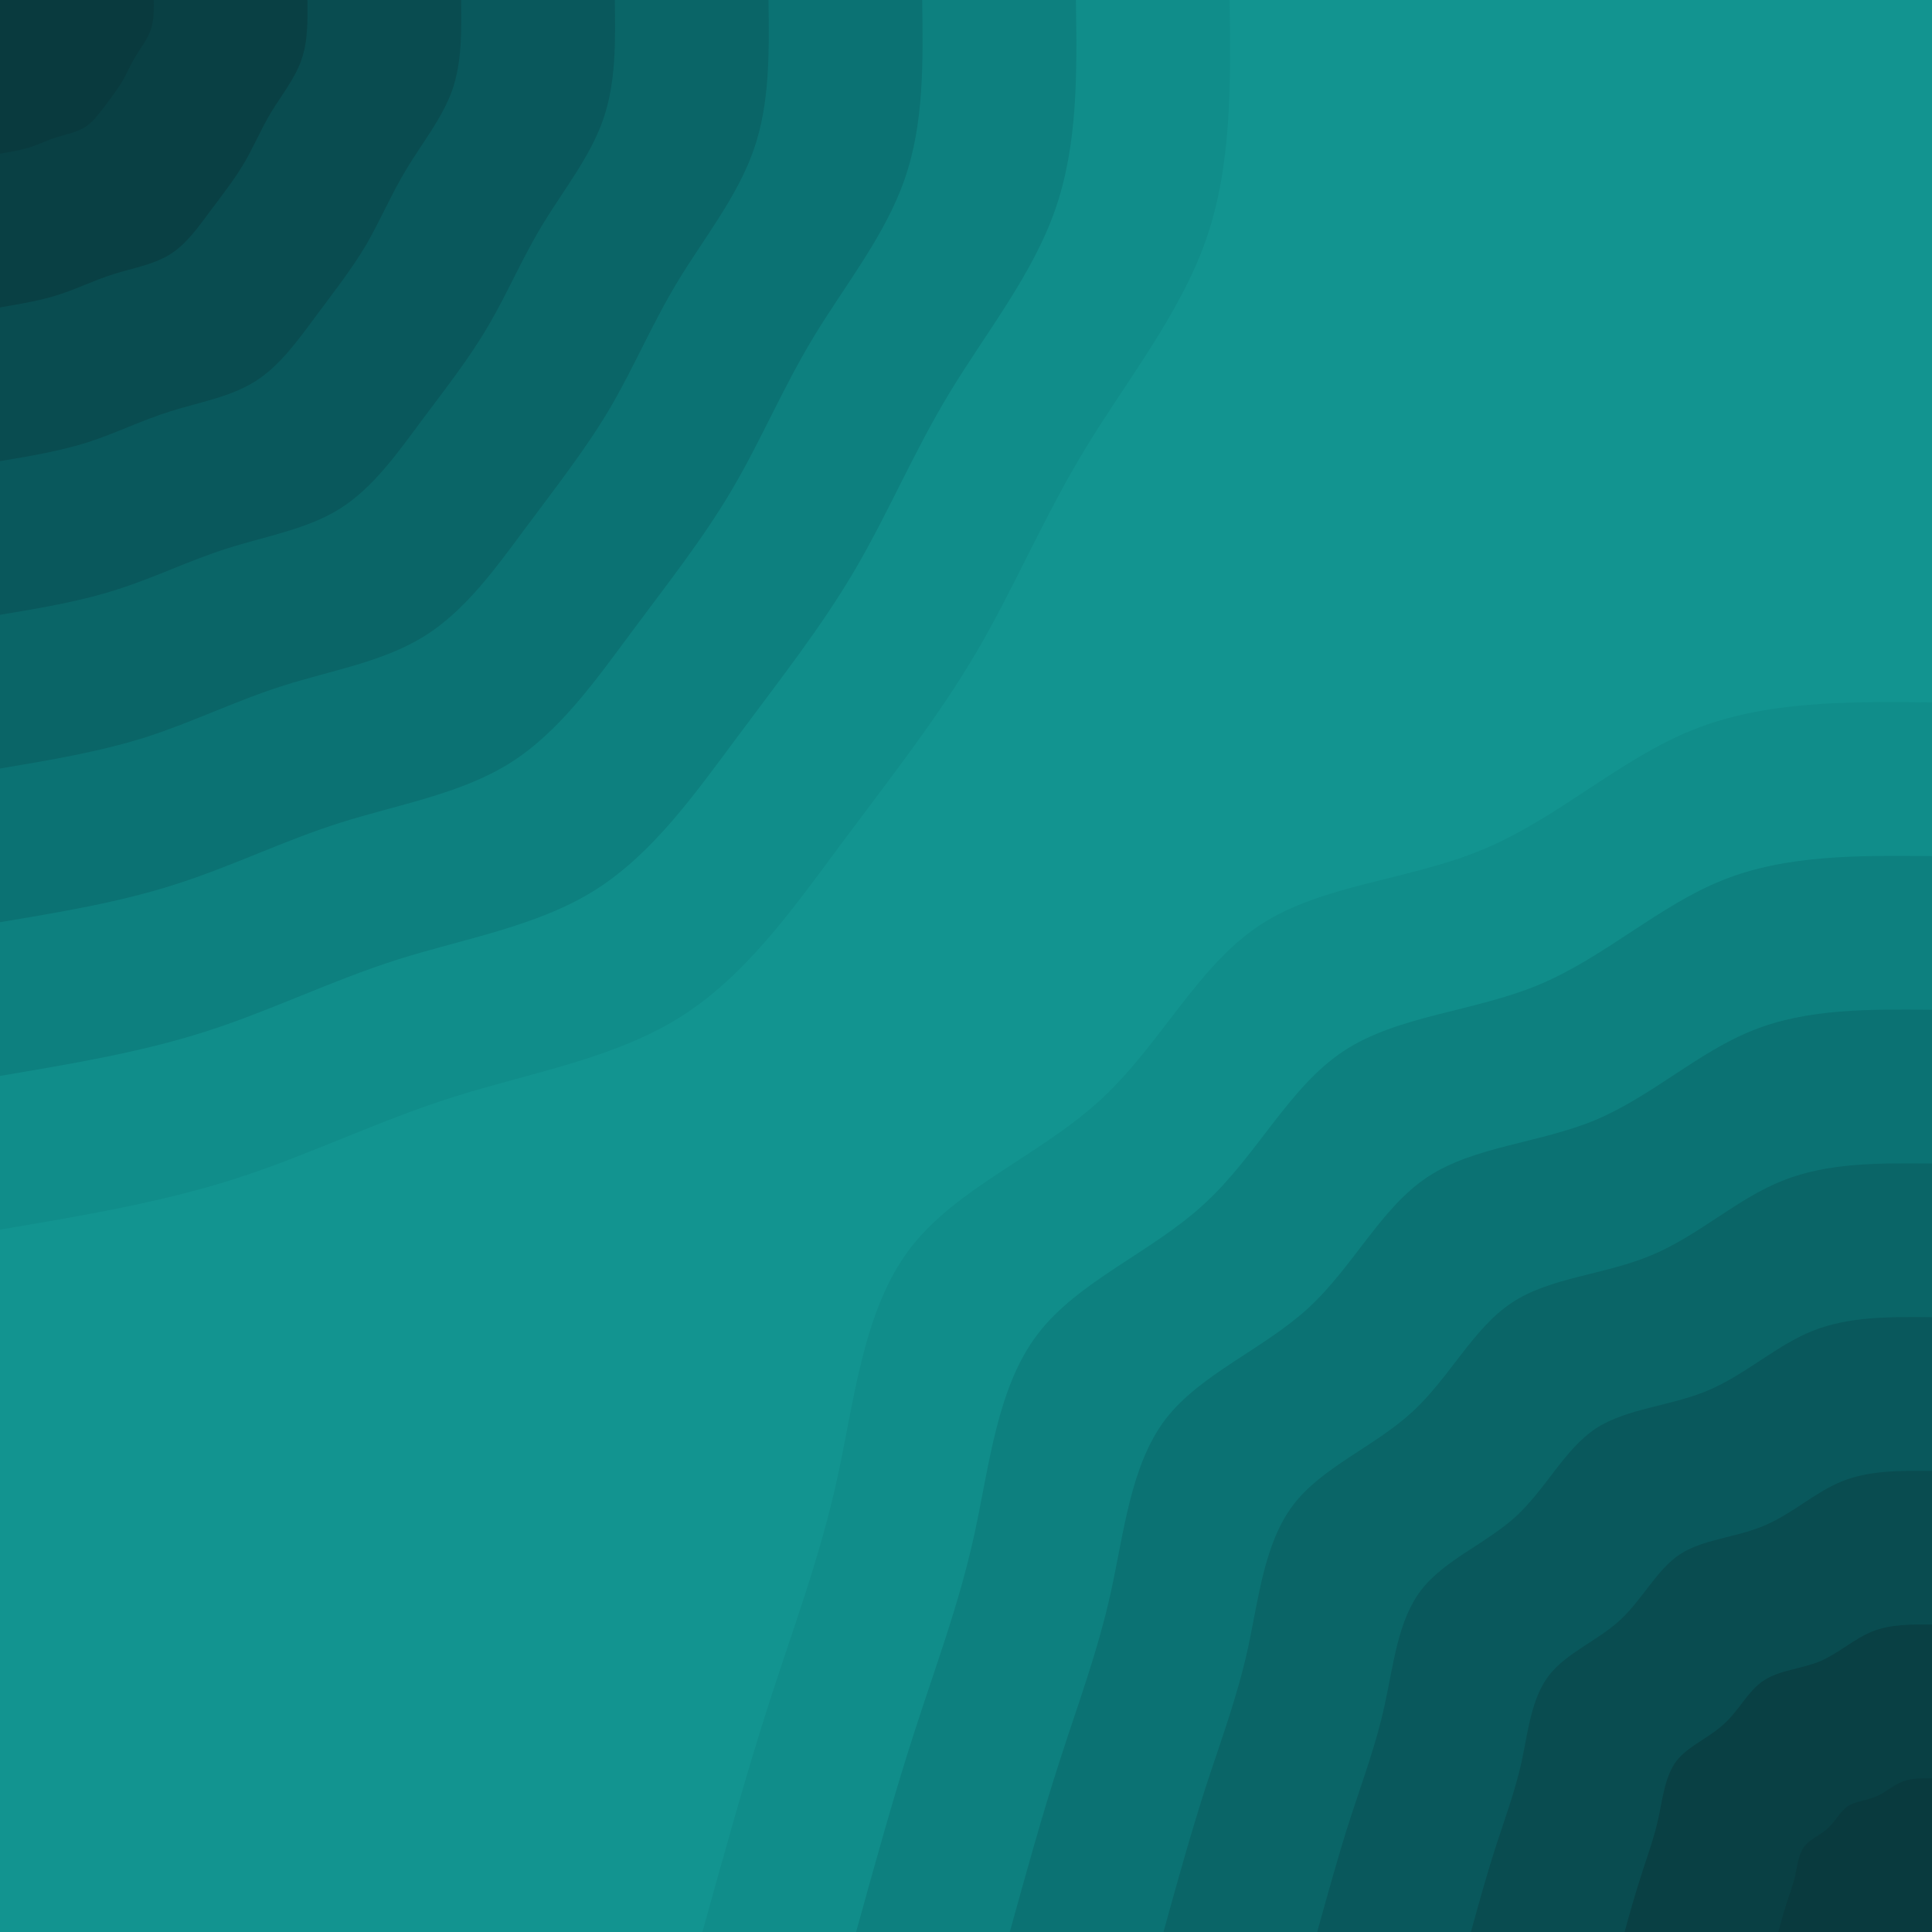 <svg id="visual" viewBox="0 0 900 900" width="900" height="900" xmlns="http://www.w3.org/2000/svg" xmlns:xlink="http://www.w3.org/1999/xlink" version="1.1"><rect x="0" y="0" width="900" height="900" fill="#129490"></rect><defs><linearGradient id="grad1_0" x1="0%" y1="100%" x2="100%" y2="0%"><stop offset="30%" stop-color="#093a3e" stop-opacity="1"></stop><stop offset="70%" stop-color="#093a3e" stop-opacity="1"></stop></linearGradient></defs><defs><linearGradient id="grad1_1" x1="0%" y1="100%" x2="100%" y2="0%"><stop offset="30%" stop-color="#093a3e" stop-opacity="1"></stop><stop offset="70%" stop-color="#09464a" stop-opacity="1"></stop></linearGradient></defs><defs><linearGradient id="grad1_2" x1="0%" y1="100%" x2="100%" y2="0%"><stop offset="30%" stop-color="#095256" stop-opacity="1"></stop><stop offset="70%" stop-color="#09464a" stop-opacity="1"></stop></linearGradient></defs><defs><linearGradient id="grad1_3" x1="0%" y1="100%" x2="100%" y2="0%"><stop offset="30%" stop-color="#095256" stop-opacity="1"></stop><stop offset="70%" stop-color="#095f61" stop-opacity="1"></stop></linearGradient></defs><defs><linearGradient id="grad1_4" x1="0%" y1="100%" x2="100%" y2="0%"><stop offset="30%" stop-color="#0a6c6d" stop-opacity="1"></stop><stop offset="70%" stop-color="#095f61" stop-opacity="1"></stop></linearGradient></defs><defs><linearGradient id="grad1_5" x1="0%" y1="100%" x2="100%" y2="0%"><stop offset="30%" stop-color="#0a6c6d" stop-opacity="1"></stop><stop offset="70%" stop-color="#0b7979" stop-opacity="1"></stop></linearGradient></defs><defs><linearGradient id="grad1_6" x1="0%" y1="100%" x2="100%" y2="0%"><stop offset="30%" stop-color="#0e8685" stop-opacity="1"></stop><stop offset="70%" stop-color="#0b7979" stop-opacity="1"></stop></linearGradient></defs><defs><linearGradient id="grad1_7" x1="0%" y1="100%" x2="100%" y2="0%"><stop offset="30%" stop-color="#0e8685" stop-opacity="1"></stop><stop offset="70%" stop-color="#129490" stop-opacity="1"></stop></linearGradient></defs><defs><linearGradient id="grad2_0" x1="0%" y1="100%" x2="100%" y2="0%"><stop offset="30%" stop-color="#093a3e" stop-opacity="1"></stop><stop offset="70%" stop-color="#093a3e" stop-opacity="1"></stop></linearGradient></defs><defs><linearGradient id="grad2_1" x1="0%" y1="100%" x2="100%" y2="0%"><stop offset="30%" stop-color="#09464a" stop-opacity="1"></stop><stop offset="70%" stop-color="#093a3e" stop-opacity="1"></stop></linearGradient></defs><defs><linearGradient id="grad2_2" x1="0%" y1="100%" x2="100%" y2="0%"><stop offset="30%" stop-color="#09464a" stop-opacity="1"></stop><stop offset="70%" stop-color="#095256" stop-opacity="1"></stop></linearGradient></defs><defs><linearGradient id="grad2_3" x1="0%" y1="100%" x2="100%" y2="0%"><stop offset="30%" stop-color="#095f61" stop-opacity="1"></stop><stop offset="70%" stop-color="#095256" stop-opacity="1"></stop></linearGradient></defs><defs><linearGradient id="grad2_4" x1="0%" y1="100%" x2="100%" y2="0%"><stop offset="30%" stop-color="#095f61" stop-opacity="1"></stop><stop offset="70%" stop-color="#0a6c6d" stop-opacity="1"></stop></linearGradient></defs><defs><linearGradient id="grad2_5" x1="0%" y1="100%" x2="100%" y2="0%"><stop offset="30%" stop-color="#0b7979" stop-opacity="1"></stop><stop offset="70%" stop-color="#0a6c6d" stop-opacity="1"></stop></linearGradient></defs><defs><linearGradient id="grad2_6" x1="0%" y1="100%" x2="100%" y2="0%"><stop offset="30%" stop-color="#0b7979" stop-opacity="1"></stop><stop offset="70%" stop-color="#0e8685" stop-opacity="1"></stop></linearGradient></defs><defs><linearGradient id="grad2_7" x1="0%" y1="100%" x2="100%" y2="0%"><stop offset="30%" stop-color="#129490" stop-opacity="1"></stop><stop offset="70%" stop-color="#0e8685" stop-opacity="1"></stop></linearGradient></defs><g transform="translate(900, 900)"><path d="M-572.8 0C-562.6 -36.6 -552.5 -73.3 -541.4 -107.7C-530.3 -142.1 -518.1 -174.3 -510 -211.2C-501.9 -248.2 -497.8 -289.8 -476.2 -318.2C-454.7 -346.6 -415.6 -361.7 -387.5 -387.5C-359.4 -413.3 -342.3 -449.8 -313.3 -468.9C-284.4 -488.1 -243.7 -489.8 -208.9 -504.4C-174.1 -519 -145.2 -546.5 -111.4 -560C-77.6 -573.6 -38.8 -573.2 0 -572.8L0 0Z" fill="#108d8a"></path><path d="M-501.2 0C-492.3 -32.1 -483.5 -64.1 -473.7 -94.2C-464 -124.3 -453.3 -152.5 -446.2 -184.8C-439.1 -217.1 -435.6 -253.6 -416.7 -278.4C-397.8 -303.3 -363.6 -316.5 -339.1 -339.1C-314.5 -361.6 -299.5 -393.6 -274.2 -410.3C-248.9 -427.1 -213.3 -428.6 -182.8 -441.4C-152.4 -454.2 -127.1 -478.2 -97.5 -490C-67.9 -501.9 -33.9 -501.5 0 -501.2L0 0Z" fill="#0d807f"></path><path d="M-429.6 0C-422 -27.5 -414.4 -55 -406 -80.8C-397.7 -106.6 -388.6 -130.7 -382.5 -158.4C-376.4 -186.1 -373.3 -217.4 -357.2 -238.7C-341 -259.9 -311.7 -271.3 -290.6 -290.6C-269.5 -310 -256.7 -337.4 -235 -351.7C-213.3 -366.1 -182.8 -367.4 -156.7 -378.3C-130.6 -389.3 -108.9 -409.9 -83.5 -420C-58.2 -430.2 -29.1 -429.9 0 -429.6L0 0Z" fill="#0b7273"></path><path d="M-358 0C-351.7 -22.9 -345.3 -45.8 -338.4 -67.3C-331.4 -88.8 -323.8 -108.9 -318.7 -132C-313.7 -155.1 -311.1 -181.1 -297.6 -198.9C-284.2 -216.6 -259.7 -226.1 -242.2 -242.2C-224.6 -258.3 -213.9 -281.1 -195.8 -293.1C-177.8 -305.1 -152.3 -306.1 -130.6 -315.3C-108.8 -324.4 -90.8 -341.6 -69.6 -350C-48.5 -358.5 -24.2 -358.2 0 -358L0 0Z" fill="#0a6567"></path><path d="M-286.4 0C-281.3 -18.3 -276.3 -36.6 -270.7 -53.8C-265.1 -71.1 -259 -87.2 -255 -105.6C-250.9 -124.1 -248.9 -144.9 -238.1 -159.1C-227.3 -173.3 -207.8 -180.8 -193.7 -193.7C-179.7 -206.7 -171.1 -224.9 -156.7 -234.5C-142.2 -244 -121.9 -244.9 -104.5 -252.2C-87.1 -259.5 -72.6 -273.2 -55.7 -280C-38.8 -286.8 -19.4 -286.6 0 -286.4L0 0Z" fill="#09585c"></path><path d="M-214.8 0C-211 -13.7 -207.2 -27.5 -203 -40.4C-198.8 -53.3 -194.3 -65.4 -191.2 -79.2C-188.2 -93.1 -186.7 -108.7 -178.6 -119.3C-170.5 -130 -155.8 -135.6 -145.3 -145.3C-134.8 -155 -128.3 -168.7 -117.5 -175.9C-106.7 -183 -91.4 -183.7 -78.4 -189.2C-65.3 -194.6 -54.5 -204.9 -41.8 -210C-29.1 -215.1 -14.5 -214.9 0 -214.8L0 0Z" fill="#094c50"></path><path d="M-143.2 0C-140.7 -9.2 -138.1 -18.3 -135.3 -26.9C-132.6 -35.5 -129.5 -43.6 -127.5 -52.8C-125.5 -62 -124.4 -72.5 -119.1 -79.6C-113.7 -86.6 -103.9 -90.4 -96.9 -96.9C-89.8 -103.3 -85.6 -112.5 -78.3 -117.2C-71.1 -122 -60.9 -122.5 -52.2 -126.1C-43.5 -129.8 -36.3 -136.6 -27.8 -140C-19.4 -143.4 -9.7 -143.3 0 -143.2L0 0Z" fill="#094044"></path><path d="M-71.6 0C-70.3 -4.6 -69.1 -9.2 -67.7 -13.5C-66.3 -17.8 -64.8 -21.8 -63.7 -26.4C-62.7 -31 -62.2 -36.2 -59.5 -39.8C-56.8 -43.3 -51.9 -45.2 -48.4 -48.4C-44.9 -51.7 -42.8 -56.2 -39.2 -58.6C-35.6 -61 -30.5 -61.2 -26.1 -63.1C-21.8 -64.9 -18.2 -68.3 -13.9 -70C-9.7 -71.7 -4.8 -71.6 0 -71.6L0 0Z" fill="#093a3e"></path></g><g transform="translate(0, 0)"><path d="M572.8 0C573.3 38.5 573.9 77 561.8 111.7C549.6 146.5 524.6 177.6 505.4 209.3C486.1 241.1 472.6 273.6 454.8 303.9C437 334.2 414.8 362.3 392.4 392.4C370 422.6 347.4 454.7 316.7 473.9C285.9 493.2 247.1 499.7 211.6 510.9C176.1 522.1 144 538.1 109.3 549.2C74.5 560.3 37.3 566.5 0 572.8L0 0Z" fill="#108d8a"></path><path d="M501.2 0C501.7 33.7 502.2 67.3 491.5 97.8C480.9 128.2 459 155.4 442.2 183.2C425.4 211 413.6 239.4 398 265.9C382.4 292.4 363 317 343.4 343.4C323.8 369.7 304 397.8 277.1 414.7C250.2 431.6 216.2 437.2 185.2 447C154.1 456.9 126 470.9 95.6 480.6C65.2 490.3 32.6 495.7 0 501.2L0 0Z" fill="#0d807f"></path><path d="M429.6 0C430 28.9 430.5 57.7 421.3 83.8C412.2 109.9 393.4 133.2 379 157C364.6 180.8 354.5 205.2 341.1 227.9C327.7 250.7 311.1 271.7 294.3 294.3C277.5 316.9 260.6 341 237.5 355.5C214.5 369.9 185.3 374.8 158.7 383.2C132.1 391.6 108 403.6 81.9 411.9C55.9 420.3 28 424.9 0 429.6L0 0Z" fill="#0b7273"></path><path d="M358 0C358.3 24.1 358.7 48.1 351.1 69.8C343.5 91.6 327.9 111 315.9 130.8C303.8 150.7 295.4 171 284.3 189.9C273.1 208.9 259.3 226.5 245.3 245.3C231.3 264.1 217.1 284.2 197.9 296.2C178.7 308.3 154.4 312.3 132.3 319.3C110.1 326.3 90 336.3 68.3 343.3C46.6 350.2 23.3 354.1 0 358L0 0Z" fill="#0a6567"></path><path d="M286.4 0C286.7 19.2 287 38.5 280.9 55.9C274.8 73.3 262.3 88.8 252.7 104.7C243.1 120.5 236.3 136.8 227.4 151.9C218.5 167.1 207.4 181.2 196.2 196.2C185 211.3 173.7 227.3 158.3 237C143 246.6 123.6 249.8 105.8 255.5C88.1 261.1 72 269.1 54.6 274.6C37.3 280.2 18.6 283.3 0 286.4L0 0Z" fill="#09585c"></path><path d="M214.8 0C215 14.4 215.2 28.9 210.7 41.9C206.1 54.9 196.7 66.6 189.5 78.5C182.3 90.4 177.2 102.6 170.6 114C163.9 125.3 155.6 135.9 147.2 147.2C138.8 158.5 130.3 170.5 118.8 177.7C107.2 185 92.7 187.4 79.4 191.6C66 195.8 54 201.8 41 206C28 210.1 14 212.5 0 214.8L0 0Z" fill="#094c50"></path><path d="M143.2 0C143.3 9.6 143.5 19.2 140.4 27.9C137.4 36.6 131.1 44.4 126.3 52.3C121.5 60.3 118.2 68.4 113.7 76C109.2 83.6 103.7 90.6 98.1 98.1C92.5 105.6 86.9 113.7 79.2 118.5C71.5 123.3 61.8 124.9 52.9 127.7C44 130.5 36 134.5 27.3 137.3C18.6 140.1 9.3 141.6 0 143.2L0 0Z" fill="#094044"></path><path d="M71.6 0C71.7 4.8 71.7 9.6 70.2 14C68.7 18.3 65.6 22.2 63.2 26.2C60.8 30.1 59.1 34.2 56.9 38C54.6 41.8 51.9 45.3 49.1 49.1C46.3 52.8 43.4 56.8 39.6 59.2C35.7 61.7 30.9 62.5 26.5 63.9C22 65.3 18 67.3 13.7 68.7C9.3 70 4.7 70.8 0 71.6L0 0Z" fill="#093a3e"></path></g></svg>